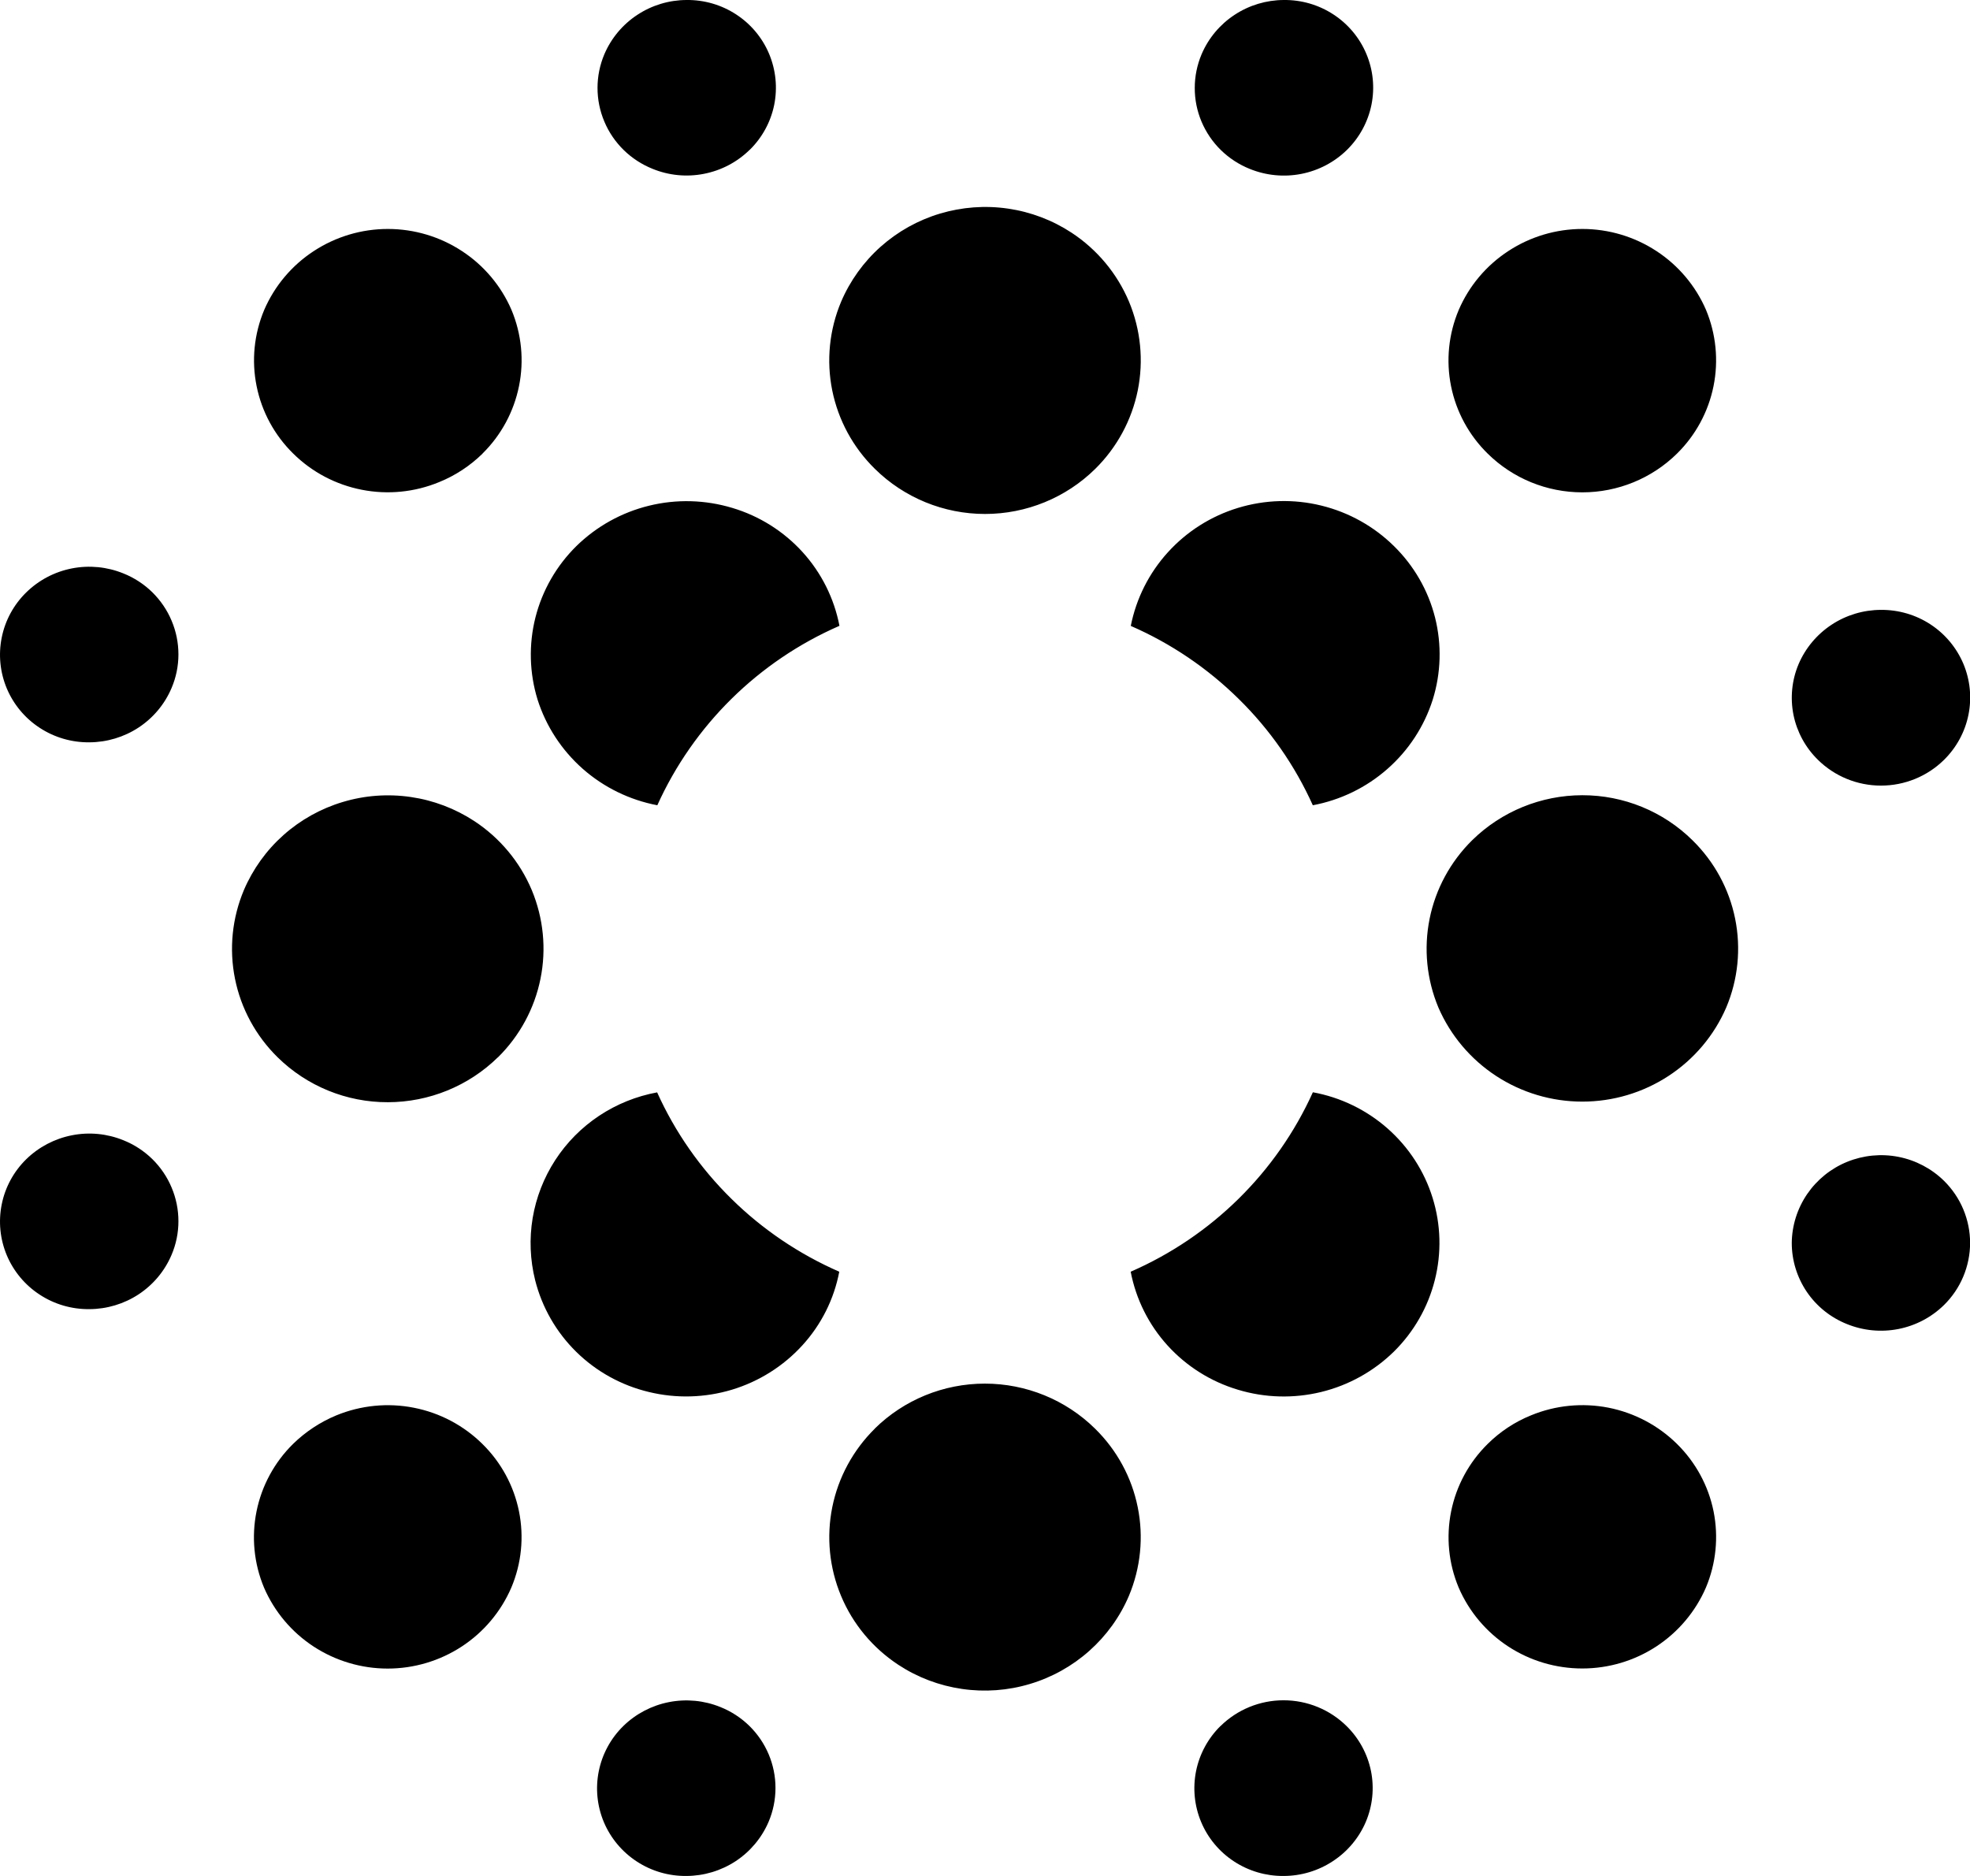 <svg width="42" height="40" viewBox="0 0 42 40" fill="none" xmlns="http://www.w3.org/2000/svg">
<path d="M10.286 9.672C10.684 9.28 10.955 8.779 11.065 8.233C11.176 7.688 11.12 7.122 10.905 6.608C10.684 6.096 10.317 5.659 9.848 5.353C9.38 5.046 8.831 4.882 8.269 4.882C7.708 4.882 7.159 5.046 6.69 5.353C6.221 5.659 5.854 6.096 5.633 6.608C5.417 7.122 5.36 7.688 5.471 8.234C5.581 8.78 5.853 9.281 6.252 9.672C6.652 10.067 7.16 10.335 7.714 10.443C8.267 10.552 8.84 10.495 9.361 10.28C9.708 10.14 10.022 9.932 10.288 9.672H10.286ZM10.617 22.544C11.08 22.087 11.395 21.505 11.523 20.87C11.652 20.235 11.586 19.576 11.337 18.978C11.085 18.379 10.659 17.867 10.113 17.508C9.704 17.24 9.241 17.064 8.757 16.994C8.272 16.923 7.778 16.959 7.309 17.1C6.84 17.24 6.408 17.481 6.043 17.806C5.679 18.13 5.391 18.531 5.2 18.978C4.948 19.576 4.882 20.235 5.01 20.87C5.138 21.506 5.455 22.088 5.919 22.544C6.544 23.159 7.388 23.504 8.268 23.502C9.148 23.501 9.992 23.156 10.617 22.542V22.544ZM0.559 24.718C0.292 24.98 0.11 25.314 0.037 25.679C-0.037 26.044 0.001 26.422 0.145 26.766C0.29 27.109 0.534 27.402 0.848 27.606C1.161 27.811 1.529 27.918 1.904 27.914C2.278 27.913 2.644 27.803 2.956 27.598C3.268 27.392 3.512 27.1 3.657 26.758C3.754 26.531 3.804 26.287 3.804 26.04C3.804 25.793 3.755 25.549 3.659 25.322C3.564 25.094 3.423 24.887 3.247 24.714C3.07 24.541 2.86 24.404 2.629 24.312C2.282 24.171 1.901 24.134 1.533 24.207C1.165 24.279 0.826 24.457 0.559 24.718ZM0.559 12.632C0.292 12.894 0.11 13.228 0.037 13.593C-0.037 13.958 0.001 14.336 0.145 14.68C0.29 15.023 0.534 15.316 0.848 15.52C1.161 15.725 1.529 15.832 1.904 15.828C2.278 15.827 2.644 15.717 2.956 15.512C3.268 15.306 3.512 15.014 3.657 14.672C3.754 14.445 3.804 14.201 3.804 13.954C3.804 13.707 3.755 13.463 3.659 13.236C3.564 13.008 3.423 12.802 3.247 12.628C3.07 12.455 2.86 12.318 2.629 12.226C2.282 12.085 1.901 12.048 1.532 12.12C1.164 12.192 0.826 12.37 0.559 12.632ZM14.014 17.17C14.786 15.462 16.169 14.098 17.897 13.344C17.784 12.758 17.512 12.213 17.109 11.77C16.706 11.327 16.189 11.002 15.613 10.83C15.036 10.656 14.422 10.639 13.837 10.783C13.252 10.926 12.717 11.224 12.288 11.644C11.863 12.063 11.561 12.59 11.415 13.167C11.27 13.744 11.286 14.35 11.461 14.918C11.642 15.487 11.975 15.996 12.424 16.393C12.873 16.789 13.424 17.058 14.014 17.17ZM15.983 3.196C16.25 2.934 16.432 2.6 16.506 2.235C16.579 1.87 16.541 1.492 16.397 1.148C16.253 0.805 16.008 0.512 15.695 0.308C15.382 0.103 15.014 -0.004 14.639 0C14.264 0.001 13.899 0.111 13.587 0.317C13.275 0.522 13.031 0.814 12.885 1.156C12.789 1.383 12.739 1.627 12.739 1.874C12.739 2.12 12.788 2.364 12.884 2.591C12.979 2.819 13.12 3.025 13.296 3.198C13.473 3.371 13.683 3.508 13.913 3.6C14.26 3.742 14.642 3.779 15.01 3.706C15.378 3.634 15.717 3.456 15.983 3.194V3.196ZM28.717 3.196C28.983 2.934 29.165 2.6 29.239 2.235C29.313 1.87 29.275 1.492 29.13 1.148C28.986 0.805 28.741 0.512 28.428 0.308C28.115 0.103 27.747 -0.004 27.372 0C26.998 0.001 26.632 0.111 26.32 0.317C26.008 0.522 25.764 0.814 25.618 1.156C25.522 1.383 25.472 1.628 25.472 1.874C25.471 2.121 25.52 2.365 25.616 2.593C25.712 2.82 25.852 3.027 26.029 3.2C26.206 3.373 26.416 3.51 26.646 3.602C26.994 3.743 27.375 3.78 27.743 3.708C28.111 3.636 28.45 3.458 28.717 3.196ZM26.408 14.902C27.074 15.556 27.608 16.324 27.989 17.17C28.58 17.059 29.13 16.792 29.58 16.395C30.031 15.999 30.364 15.489 30.545 14.92C30.723 14.351 30.74 13.745 30.595 13.167C30.449 12.589 30.146 12.063 29.719 11.644C29.291 11.222 28.755 10.923 28.169 10.78C27.583 10.636 26.969 10.654 26.392 10.83C25.818 11.005 25.302 11.332 24.9 11.775C24.497 12.218 24.224 12.761 24.108 13.346C24.967 13.72 25.747 14.25 26.41 14.904L26.408 14.902ZM23.35 9.998C23.813 9.541 24.128 8.959 24.257 8.324C24.385 7.689 24.32 7.03 24.07 6.432C23.818 5.833 23.392 5.321 22.846 4.962C22.438 4.694 21.974 4.518 21.49 4.448C21.005 4.377 20.511 4.414 20.042 4.554C19.573 4.694 19.141 4.935 18.776 5.26C18.412 5.584 18.124 5.985 17.933 6.432C17.681 7.03 17.615 7.689 17.743 8.324C17.872 8.96 18.188 9.542 18.653 9.998C19.277 10.613 20.121 10.959 21.001 10.959C21.881 10.959 22.726 10.613 23.35 9.998ZM35.753 9.672C36.151 9.28 36.422 8.779 36.532 8.233C36.642 7.688 36.586 7.122 36.372 6.608C36.151 6.096 35.783 5.659 35.315 5.353C34.846 5.046 34.297 4.882 33.736 4.882C33.174 4.882 32.625 5.046 32.157 5.353C31.688 5.659 31.32 6.096 31.1 6.608C30.883 7.122 30.826 7.688 30.936 8.234C31.046 8.78 31.318 9.281 31.717 9.672C32.253 10.201 32.978 10.498 33.735 10.498C34.491 10.498 35.216 10.201 35.753 9.672ZM31.386 17.916C30.923 18.373 30.607 18.955 30.479 19.59C30.351 20.226 30.416 20.884 30.666 21.482C30.924 22.078 31.352 22.585 31.897 22.942C32.443 23.299 33.081 23.489 33.735 23.489C34.388 23.489 35.027 23.299 35.572 22.942C36.118 22.585 36.546 22.078 36.803 21.482C37.055 20.884 37.121 20.225 36.993 19.59C36.865 18.954 36.548 18.372 36.083 17.916C35.459 17.3 34.615 16.955 33.735 16.956C32.855 16.957 32.011 17.302 31.386 17.916ZM31.717 30.788C31.319 31.18 31.048 31.68 30.938 32.226C30.828 32.771 30.883 33.336 31.098 33.85C31.318 34.362 31.686 34.799 32.154 35.106C32.623 35.413 33.172 35.576 33.734 35.576C34.295 35.576 34.844 35.413 35.313 35.106C35.781 34.799 36.149 34.362 36.37 33.85C36.586 33.337 36.642 32.771 36.533 32.226C36.423 31.68 36.151 31.18 35.753 30.788C35.353 30.393 34.844 30.124 34.291 30.015C33.737 29.907 33.163 29.963 32.642 30.178C32.295 30.318 31.981 30.526 31.717 30.788ZM27.991 23.288C27.219 24.997 25.834 26.362 24.106 27.116C24.219 27.703 24.491 28.248 24.894 28.691C25.298 29.135 25.816 29.46 26.392 29.632C26.969 29.807 27.583 29.823 28.169 29.68C28.754 29.537 29.29 29.239 29.719 28.818C30.144 28.398 30.445 27.871 30.59 27.294C30.736 26.717 30.72 26.111 30.543 25.542C30.366 24.971 30.034 24.46 29.584 24.063C29.134 23.666 28.583 23.398 27.991 23.29V23.288ZM41.446 25.178C41.18 24.917 40.842 24.739 40.475 24.667C40.108 24.595 39.727 24.632 39.381 24.773C39.034 24.914 38.738 25.154 38.528 25.461C38.318 25.769 38.204 26.131 38.2 26.502C38.2 26.874 38.312 27.237 38.521 27.546C38.73 27.854 39.028 28.093 39.376 28.232C39.723 28.373 40.104 28.41 40.472 28.338C40.84 28.266 41.179 28.088 41.446 27.826C41.622 27.653 41.762 27.446 41.857 27.219C41.952 26.992 42.002 26.748 42.002 26.502C42.002 26.256 41.952 26.012 41.857 25.785C41.762 25.558 41.622 25.352 41.446 25.178ZM41.446 16.202C41.712 15.94 41.894 15.605 41.967 15.241C42.041 14.876 42.003 14.498 41.859 14.154C41.714 13.811 41.47 13.518 41.157 13.313C40.844 13.108 40.476 13.001 40.101 13.004C39.726 13.005 39.36 13.115 39.048 13.321C38.736 13.527 38.491 13.819 38.345 14.162C38.201 14.504 38.164 14.881 38.237 15.245C38.311 15.608 38.493 15.942 38.759 16.202C39.116 16.554 39.599 16.751 40.102 16.751C40.606 16.751 41.089 16.554 41.446 16.202ZM15.592 25.56C14.928 24.907 14.392 24.139 14.01 23.292C13.568 23.373 13.147 23.543 12.773 23.791C12.399 24.04 12.081 24.361 11.837 24.737C11.594 25.112 11.43 25.532 11.356 25.972C11.283 26.413 11.301 26.863 11.409 27.296C11.555 27.875 11.858 28.404 12.285 28.824C12.712 29.244 13.247 29.54 13.832 29.68C14.418 29.823 15.031 29.805 15.607 29.631C16.184 29.456 16.702 29.129 17.106 28.686C17.51 28.244 17.782 27.7 17.893 27.116C17.036 26.741 16.256 26.215 15.592 25.56ZM13.288 36.804C13.021 37.066 12.84 37.4 12.766 37.765C12.692 38.13 12.73 38.508 12.874 38.852C13.019 39.195 13.264 39.488 13.577 39.692C13.89 39.897 14.258 40.004 14.633 40C15.007 39.999 15.373 39.889 15.685 39.684C15.997 39.478 16.241 39.186 16.387 38.844C16.483 38.617 16.533 38.373 16.533 38.126C16.534 37.879 16.484 37.635 16.389 37.408C16.293 37.18 16.153 36.974 15.976 36.8C15.799 36.627 15.589 36.49 15.358 36.398C15.011 36.257 14.63 36.221 14.262 36.293C13.894 36.365 13.555 36.543 13.288 36.804ZM6.248 30.788C5.85 31.18 5.579 31.681 5.469 32.227C5.359 32.772 5.414 33.338 5.629 33.852C5.85 34.364 6.217 34.801 6.686 35.108C7.155 35.414 7.704 35.578 8.265 35.578C8.827 35.578 9.376 35.414 9.844 35.108C10.313 34.801 10.68 34.364 10.901 33.852C11.118 33.339 11.175 32.773 11.065 32.227C10.955 31.68 10.683 31.18 10.284 30.788C9.884 30.393 9.376 30.124 8.822 30.016C8.268 29.907 7.695 29.964 7.173 30.178C6.829 30.32 6.514 30.528 6.248 30.788ZM18.651 30.462C18.188 30.919 17.872 31.502 17.744 32.136C17.616 32.772 17.681 33.43 17.931 34.028C18.181 34.628 18.606 35.138 19.153 35.498C19.561 35.766 20.025 35.942 20.509 36.012C20.994 36.083 21.489 36.047 21.958 35.906C22.427 35.766 22.859 35.525 23.224 35.2C23.588 34.876 23.877 34.476 24.068 34.028C24.319 33.43 24.385 32.771 24.256 32.136C24.128 31.5 23.811 30.918 23.346 30.462C22.722 29.847 21.877 29.502 20.997 29.502C20.117 29.502 19.273 29.847 18.649 30.462H18.651ZM26.021 36.802C25.755 37.064 25.574 37.398 25.5 37.763C25.427 38.128 25.464 38.506 25.608 38.849C25.752 39.193 25.996 39.485 26.309 39.69C26.622 39.895 26.989 40.003 27.364 40C27.739 40 28.105 39.89 28.417 39.684C28.73 39.479 28.974 39.187 29.12 38.844C29.264 38.502 29.302 38.125 29.229 37.762C29.155 37.398 28.974 37.065 28.709 36.804C28.352 36.452 27.869 36.254 27.365 36.254C26.861 36.254 26.378 36.452 26.021 36.804V36.802Z" fill="black"/>
</svg>
